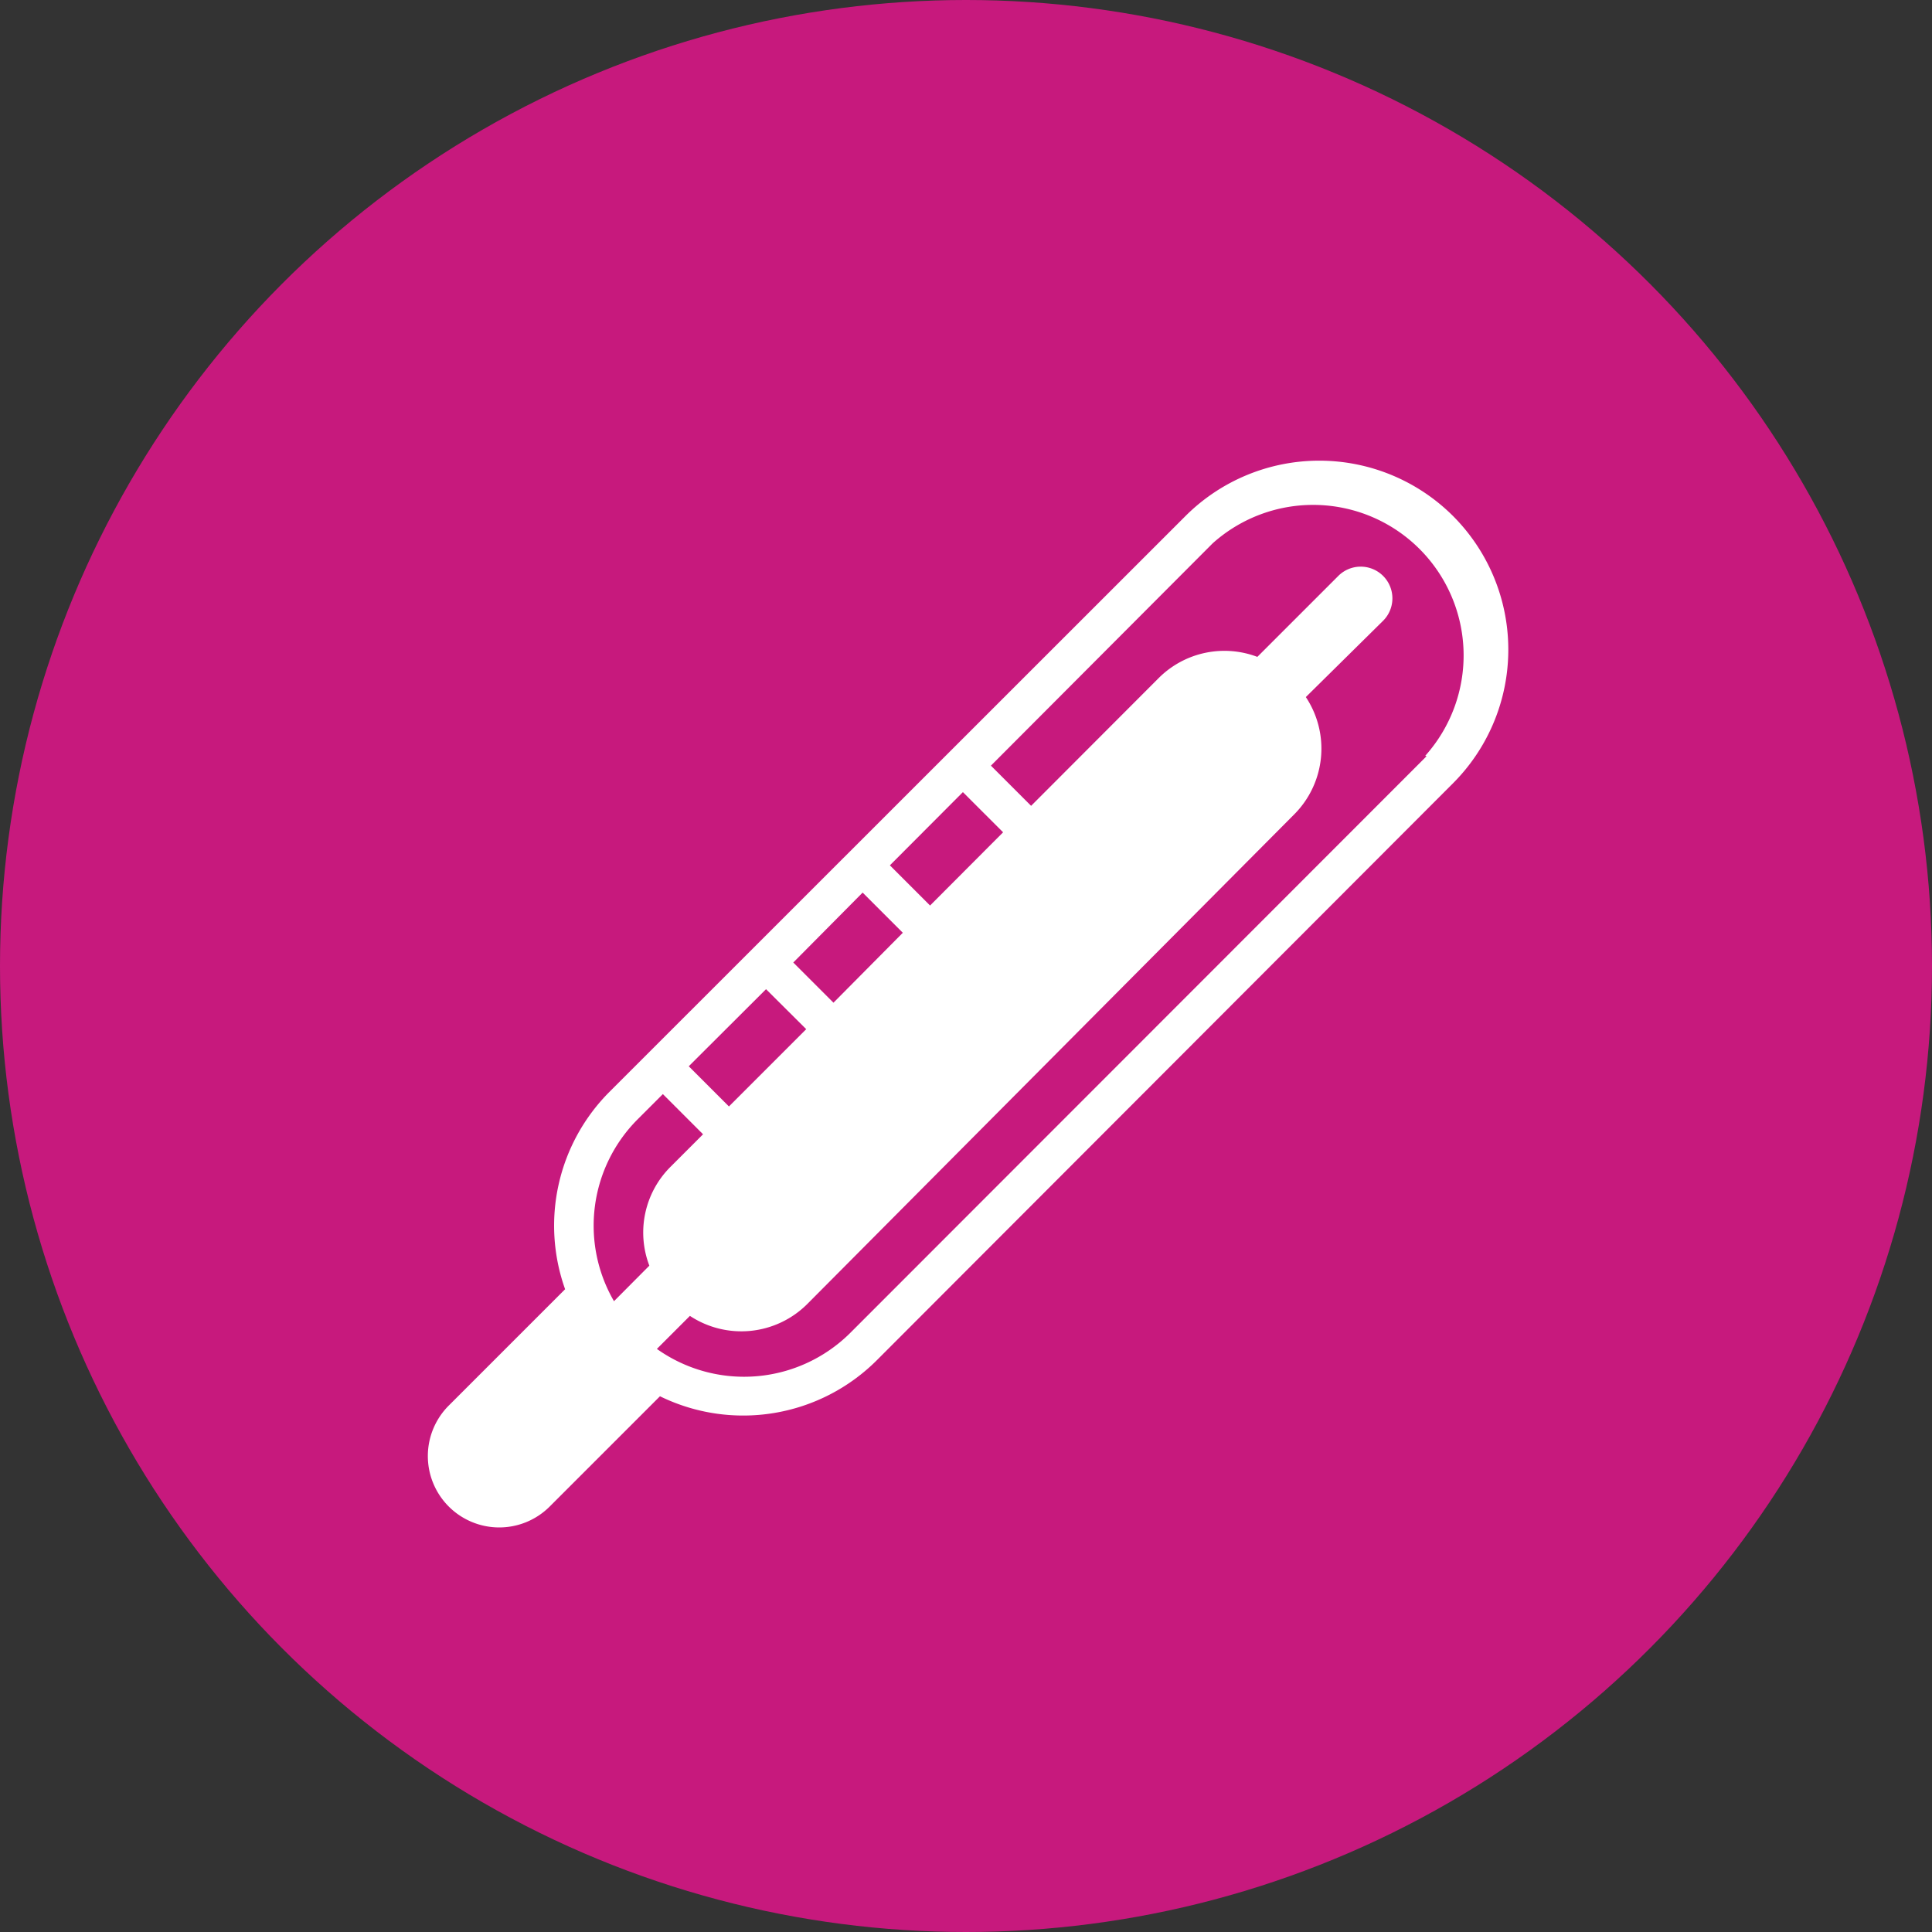 <svg id="Ebene_1" data-name="Ebene 1" xmlns="http://www.w3.org/2000/svg" viewBox="0 0 100 100"><rect x="0" y="0" width="100" height="100" fill="#333333" stroke="none"/><defs><style>.cls-1{fill:#c7197d;}.cls-2{fill:#fff;}</style></defs><g id="Gruppe_5794" data-name="Gruppe 5794"><g id="Gruppe_5354" data-name="Gruppe 5354"><g id="Gruppe_5350" data-name="Gruppe 5350"><g id="Gruppe_5608" data-name="Gruppe 5608"><circle id="Ellipse_146" data-name="Ellipse 146" class="cls-1" cx="50" cy="50" r="50"/><path id="Pfad_3698" data-name="Pfad 3698" class="cls-2" d="M75.21,26.71a9.8,9.8,0,0,0-13.85,0L31.54,56.52a9.8,9.8,0,0,0-2.29,10.21l-6,6A3.68,3.68,0,1,0,28.43,78h0l5.73-5.73a9.79,9.79,0,0,0,11.23-1.87L75.2,40.55a9.79,9.79,0,0,0,0-13.85h0ZM49.84,41l2.08,2.08-3.78,3.79-2.08-2.08Zm-5.19,5.2,2.08,2.08L43.14,51.9l-2.08-2.08Zm-5,5,2.08,2.07-4,4-2.08-2.08ZM33,57.94l1.31-1.31,2.08,2.08-1.7,1.7a4.8,4.8,0,0,0-1.08,5.1l-1.83,1.84A7.79,7.79,0,0,1,33,57.94Zm40.84-18.8L44,69a7.79,7.79,0,0,1-10,.82l1.71-1.71a4.83,4.83,0,0,0,6.06-.6L67,42.14a4.82,4.82,0,0,0,.59-6.06l4-3.95a1.64,1.64,0,1,0-2.32-2.32h0L65.08,34A4.81,4.81,0,0,0,60,35.07l-6.63,6.64-2.08-2.08L62.77,28.12a7.79,7.79,0,0,1,11,11Z"/></g></g></g></g></svg>